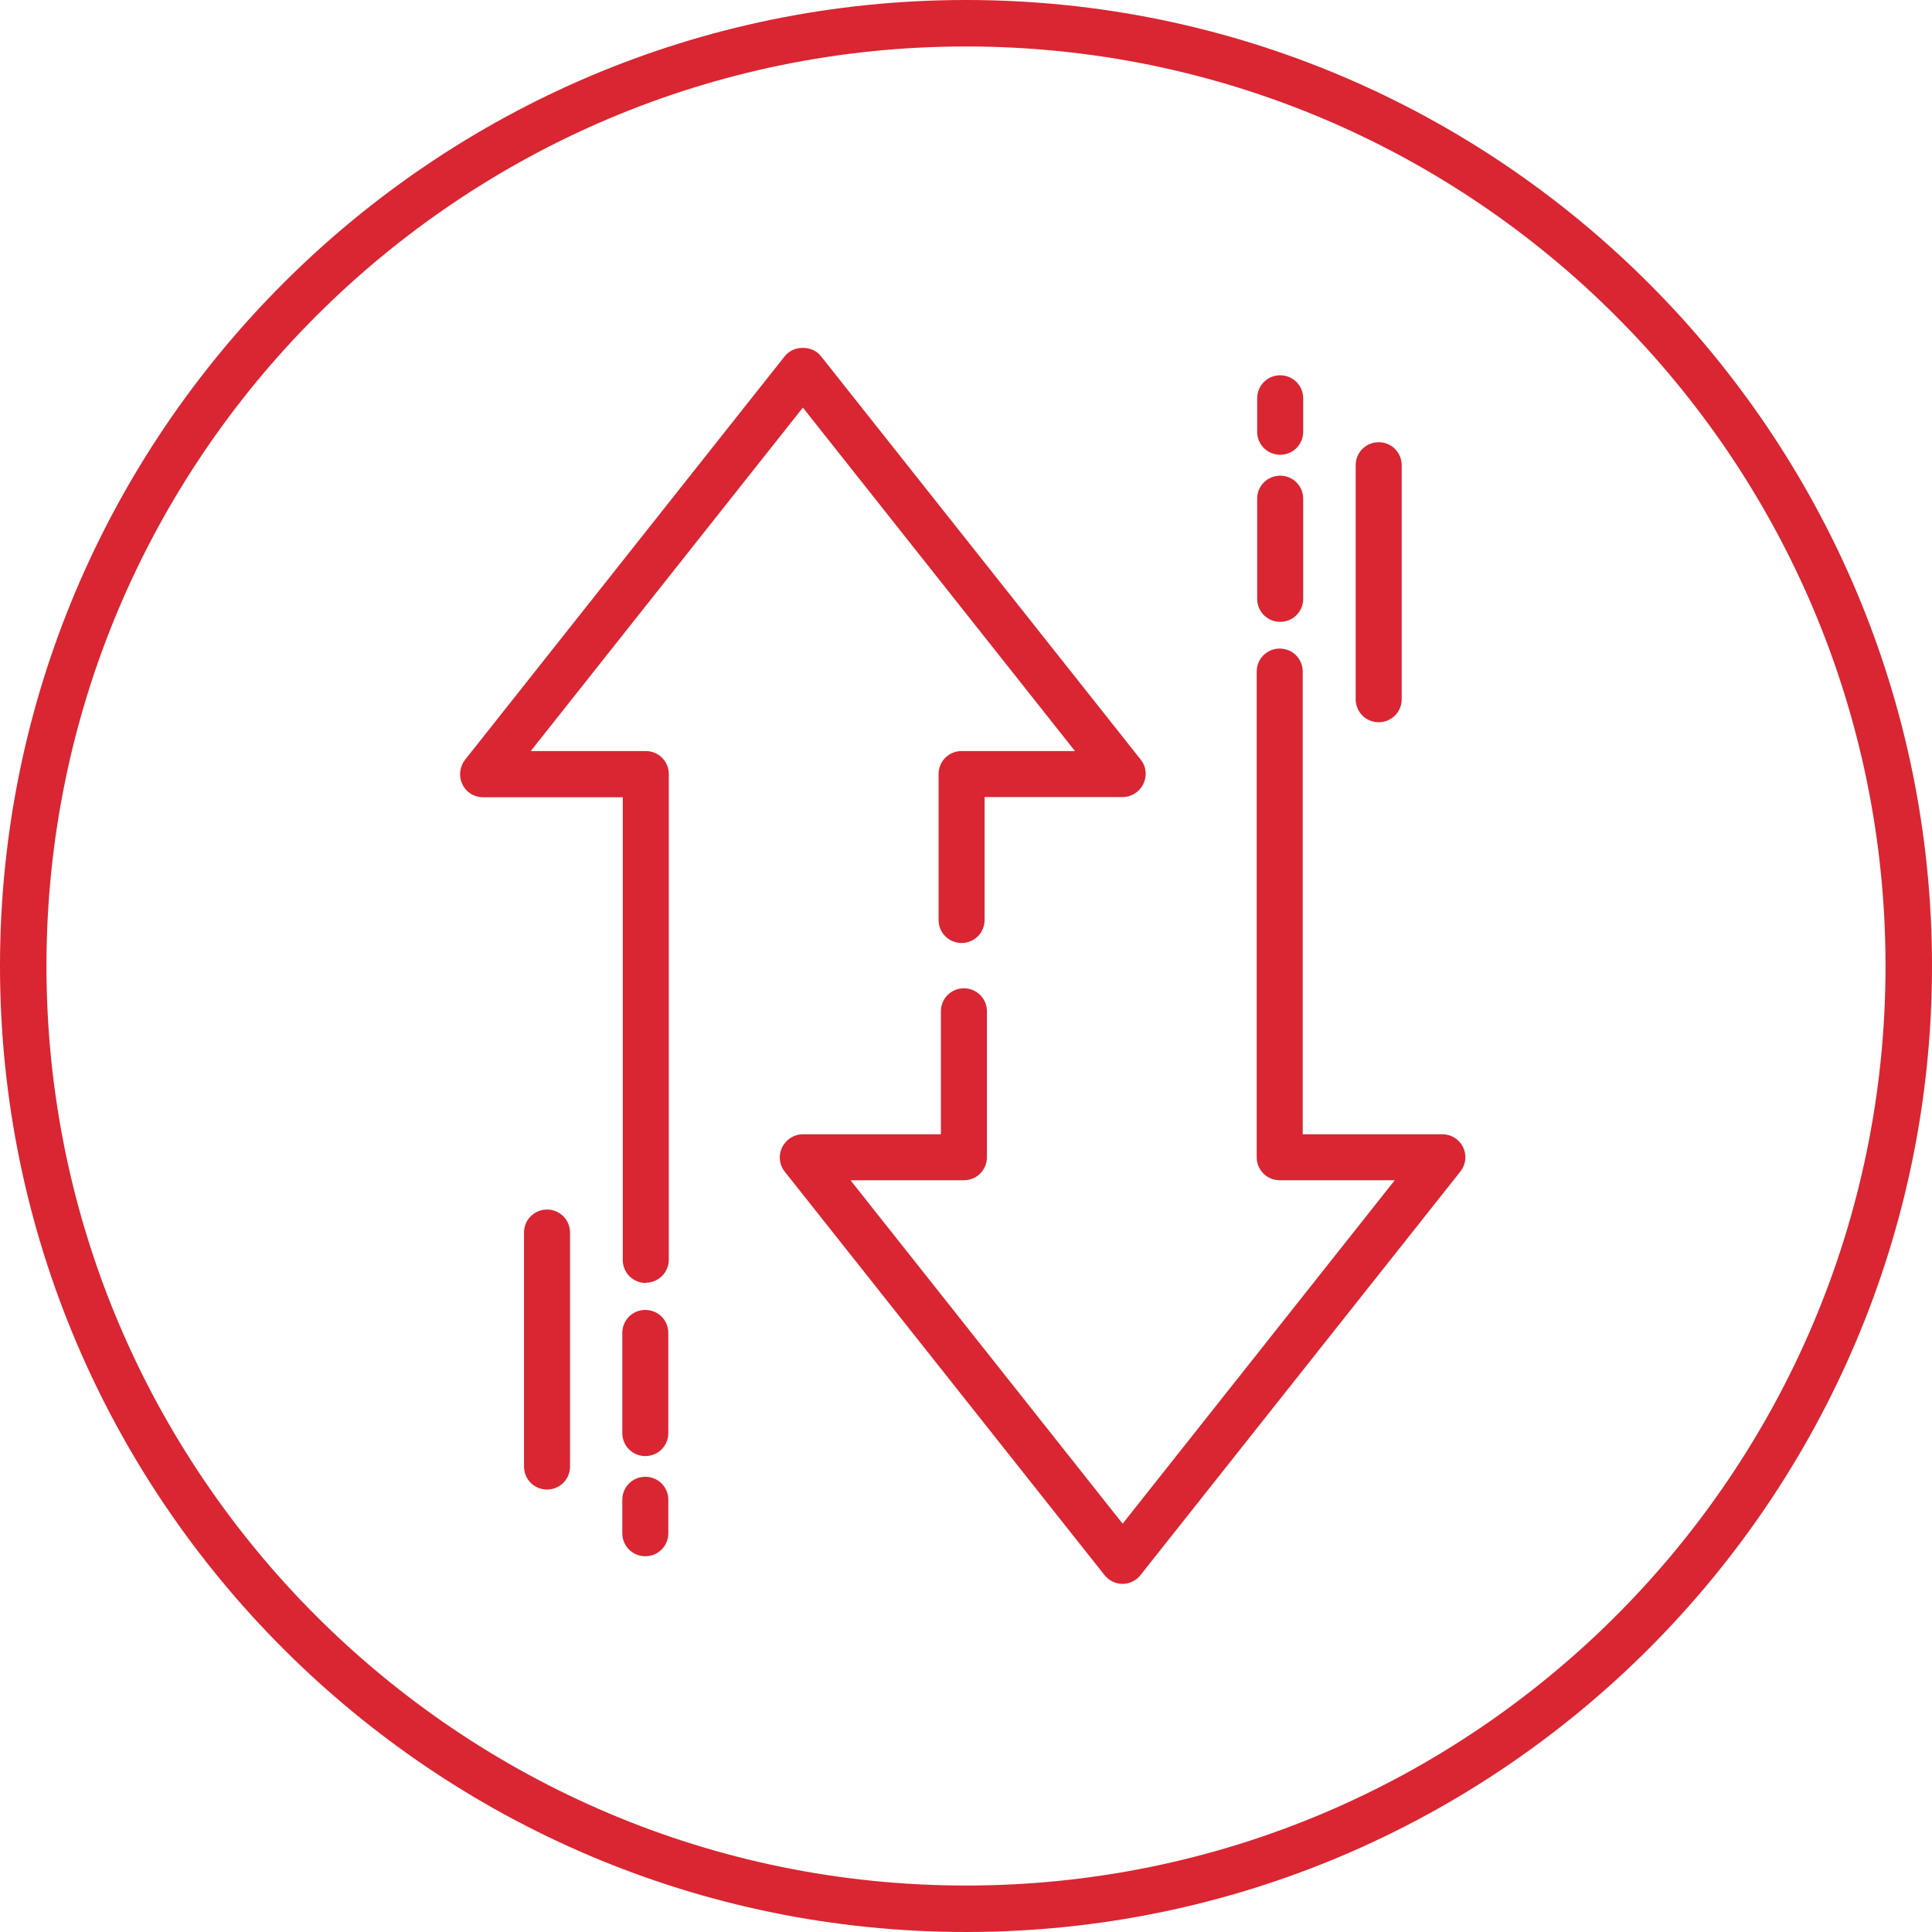 <svg xmlns="http://www.w3.org/2000/svg" width="145" height="145" viewBox="0 0 145 145" fill="none"><g id="DualPhase_Icon 1" clip-path="url(#clip0_249_1525)"><g id="Layer 1"><g id="Group"><g id="Group_2"><g id="Group_3"><path id="Vector" d="M48.432 111.113C47.63 111.113 46.967 111.776 46.967 112.578V115.09C46.967 115.892 47.63 116.555 48.432 116.555C49.234 116.555 49.897 115.892 49.897 115.09V112.578C49.897 111.776 49.234 111.113 48.432 111.113Z" fill="#D92632"></path><path id="Vector_2" d="M48.432 116.799C47.472 116.799 46.705 116.031 46.705 115.072V112.561C46.705 111.602 47.472 110.834 48.432 110.834C49.391 110.834 50.158 111.602 50.158 112.561V115.072C50.158 116.031 49.391 116.799 48.432 116.799ZM48.432 111.375C47.769 111.375 47.246 111.916 47.246 112.561V115.072C47.246 115.735 47.786 116.276 48.432 116.276C49.077 116.276 49.618 115.735 49.618 115.072V112.561C49.618 111.898 49.077 111.375 48.432 111.375Z" fill="#D92632"></path></g><g id="Group_4"><path id="Vector_3" d="M48.432 98.574C47.63 98.574 46.967 99.237 46.967 100.039V107.556C46.967 108.358 47.63 109.021 48.432 109.021C49.234 109.021 49.897 108.358 49.897 107.556V100.039C49.897 99.237 49.234 98.574 48.432 98.574Z" fill="#D92632"></path><path id="Vector_4" d="M48.432 109.282C47.472 109.282 46.705 108.515 46.705 107.555V100.039C46.705 99.079 47.472 98.312 48.432 98.312C49.391 98.312 50.158 99.079 50.158 100.039V107.555C50.158 108.515 49.391 109.282 48.432 109.282ZM48.432 98.835C47.769 98.835 47.246 99.376 47.246 100.021V107.538C47.246 108.201 47.786 108.724 48.432 108.724C49.077 108.724 49.618 108.183 49.618 107.538V100.021C49.618 99.358 49.077 98.835 48.432 98.835Z" fill="#D92632"></path></g><g id="Group_5"><path id="Vector_5" d="M48.467 56.647H39.293L60.274 30.172L81.255 56.647H72.186C71.383 56.647 70.721 57.309 70.721 58.111V69.064C70.721 69.866 71.383 70.529 72.186 70.529C72.988 70.529 73.651 69.866 73.651 69.064V59.577H84.272C84.83 59.577 85.336 59.263 85.58 58.757C85.824 58.251 85.754 57.658 85.406 57.205L61.407 26.928C60.849 26.23 59.663 26.23 59.123 26.928L35.125 57.205C34.776 57.641 34.706 58.251 34.95 58.757C35.194 59.263 35.7 59.577 36.258 59.577H47.002V94.562C47.002 95.364 47.664 96.027 48.467 96.027C49.269 96.027 49.932 95.364 49.932 94.562V58.111C49.932 57.309 49.269 56.647 48.467 56.647Z" fill="#D92632"></path><path id="Vector_6" d="M48.467 96.289C47.508 96.289 46.74 95.521 46.74 94.562V59.838H36.259C35.596 59.838 34.985 59.472 34.706 58.862C34.41 58.269 34.497 57.553 34.898 57.03L58.896 26.736C59.21 26.335 59.699 26.108 60.257 26.108C60.815 26.108 61.303 26.335 61.617 26.736L85.615 57.013C86.034 57.536 86.103 58.234 85.807 58.844C85.51 59.437 84.917 59.821 84.255 59.821H73.895V69.047C73.895 70.006 73.128 70.773 72.168 70.773C71.209 70.773 70.442 70.006 70.442 69.047V58.094C70.442 57.135 71.209 56.368 72.168 56.368H80.679L60.257 30.591L39.834 56.368H48.467C49.426 56.368 50.194 57.135 50.194 58.094V94.545C50.194 95.504 49.409 96.271 48.467 96.271V96.289ZM60.257 26.666C59.873 26.666 59.524 26.823 59.315 27.085L35.317 57.362C35.038 57.728 34.985 58.216 35.177 58.617C35.369 59.019 35.788 59.298 36.259 59.298H47.264V94.545C47.264 95.207 47.804 95.731 48.449 95.731C49.095 95.731 49.653 95.19 49.653 94.545V58.094C49.653 57.431 49.112 56.908 48.449 56.908H38.718L39.066 56.472L60.257 29.736L81.778 56.908H72.151C71.488 56.908 70.965 57.449 70.965 58.094V69.047C70.965 69.71 71.506 70.233 72.151 70.233C72.796 70.233 73.337 69.692 73.337 69.047V59.298H84.237C84.691 59.298 85.109 59.036 85.319 58.617C85.528 58.199 85.458 57.711 85.179 57.362L61.181 27.085C60.972 26.823 60.623 26.666 60.239 26.666H60.257Z" fill="#D92632"></path></g><g id="Group_6"><path id="Vector_7" d="M41.055 91.039C40.253 91.039 39.59 91.702 39.59 92.504V110.067C39.59 110.869 40.253 111.532 41.055 111.532C41.857 111.532 42.52 110.869 42.52 110.067V92.504C42.52 91.702 41.857 91.039 41.055 91.039Z" fill="#D92632"></path><path id="Vector_8" d="M41.055 111.793C40.096 111.793 39.328 111.026 39.328 110.067V92.504C39.328 91.545 40.096 90.778 41.055 90.778C42.014 90.778 42.781 91.545 42.781 92.504V110.067C42.781 111.026 42.014 111.793 41.055 111.793ZM41.055 91.318C40.392 91.318 39.869 91.859 39.869 92.522V110.084C39.869 110.747 40.409 111.27 41.055 111.27C41.7 111.27 42.241 110.729 42.241 110.084V92.522C42.241 91.859 41.7 91.318 41.055 91.318Z" fill="#D92632"></path></g><g id="Group_7"><path id="Vector_9" d="M96.079 33.869C96.882 33.869 97.544 33.207 97.544 32.404V29.893C97.544 29.091 96.882 28.428 96.079 28.428C95.277 28.428 94.614 29.091 94.614 29.893V32.404C94.614 33.207 95.277 33.869 96.079 33.869Z" fill="#D92632"></path><path id="Vector_10" d="M96.079 34.131C95.12 34.131 94.353 33.364 94.353 32.404V29.893C94.353 28.934 95.12 28.166 96.079 28.166C97.038 28.166 97.806 28.934 97.806 29.893V32.404C97.806 33.364 97.038 34.131 96.079 34.131ZM96.079 28.707C95.416 28.707 94.893 29.248 94.893 29.893V32.404C94.893 33.067 95.434 33.59 96.079 33.59C96.724 33.59 97.265 33.05 97.265 32.404V29.893C97.265 29.23 96.724 28.707 96.079 28.707Z" fill="#D92632"></path></g><g id="Group_8"><path id="Vector_11" d="M96.079 46.409C96.882 46.409 97.544 45.746 97.544 44.944V37.427C97.544 36.625 96.882 35.962 96.079 35.962C95.277 35.962 94.614 36.625 94.614 37.427V44.944C94.614 45.746 95.277 46.409 96.079 46.409Z" fill="#D92632"></path><path id="Vector_12" d="M96.079 46.671C95.12 46.671 94.353 45.903 94.353 44.944V37.427C94.353 36.468 95.12 35.701 96.079 35.701C97.038 35.701 97.806 36.468 97.806 37.427V44.944C97.806 45.903 97.038 46.671 96.079 46.671ZM96.079 36.224C95.416 36.224 94.893 36.765 94.893 37.41V44.927C94.893 45.589 95.434 46.113 96.079 46.113C96.724 46.113 97.265 45.572 97.265 44.927V37.41C97.265 36.747 96.724 36.224 96.079 36.224Z" fill="#D92632"></path></g><g id="Group_9"><path id="Vector_13" d="M109.579 86.226C109.335 85.72 108.829 85.406 108.271 85.406H97.528V50.42C97.528 49.618 96.865 48.955 96.062 48.955C95.26 48.955 94.597 49.618 94.597 50.42V86.871C94.597 87.673 95.26 88.336 96.062 88.336H105.236L84.255 114.811L63.275 88.336H72.344C73.146 88.336 73.808 87.673 73.808 86.871V75.918C73.808 75.116 73.146 74.453 72.344 74.453C71.541 74.453 70.879 75.116 70.879 75.918V85.406H60.257C59.699 85.406 59.193 85.72 58.949 86.226C58.705 86.731 58.775 87.324 59.124 87.76L83.122 118.037C83.401 118.386 83.819 118.595 84.273 118.595C84.726 118.595 85.145 118.386 85.424 118.037L109.422 87.76C109.771 87.324 109.841 86.714 109.596 86.226H109.579Z" fill="#D92632"></path><path id="Vector_14" d="M84.255 118.874C83.732 118.874 83.226 118.63 82.894 118.211L58.897 87.935C58.478 87.412 58.408 86.697 58.705 86.103C59.001 85.51 59.594 85.127 60.257 85.127H70.617V75.901C70.617 74.942 71.384 74.174 72.343 74.174C73.302 74.174 74.07 74.942 74.07 75.901V86.853C74.07 87.813 73.302 88.58 72.343 88.58H63.832L84.255 114.357L104.678 88.58H96.045C95.085 88.58 94.318 87.813 94.318 86.853V50.403C94.318 49.444 95.085 48.676 96.045 48.676C97.004 48.676 97.771 49.444 97.771 50.403V85.127H108.253C108.916 85.127 109.526 85.51 109.805 86.103C110.102 86.697 110.014 87.412 109.596 87.935L85.598 118.211C85.266 118.63 84.778 118.874 84.237 118.874H84.255ZM60.257 85.668C59.786 85.668 59.385 85.929 59.175 86.348C58.966 86.766 59.019 87.255 59.315 87.603L83.313 117.88C83.767 118.456 84.726 118.456 85.179 117.88L109.177 87.603C109.474 87.237 109.526 86.766 109.317 86.348C109.125 85.929 108.689 85.668 108.236 85.668H97.231V50.42C97.231 49.758 96.69 49.234 96.045 49.234C95.399 49.234 94.859 49.775 94.859 50.42V86.871C94.859 87.534 95.399 88.057 96.045 88.057H105.776L105.428 88.493L84.237 115.229L62.716 88.057H72.326C72.988 88.057 73.512 87.516 73.512 86.871V75.918C73.512 75.255 72.971 74.732 72.326 74.732C71.68 74.732 71.14 75.273 71.14 75.918V85.668H60.239H60.257Z" fill="#D92632"></path></g><g id="Group_10"><path id="Vector_15" d="M103.474 53.926C104.276 53.926 104.939 53.263 104.939 52.461V34.898C104.939 34.096 104.276 33.433 103.474 33.433C102.672 33.433 102.009 34.096 102.009 34.898V52.461C102.009 53.263 102.672 53.926 103.474 53.926Z" fill="#D92632"></path><path id="Vector_16" d="M103.474 54.205C102.514 54.205 101.747 53.438 101.747 52.478V34.916C101.747 33.957 102.514 33.189 103.474 33.189C104.433 33.189 105.2 33.957 105.2 34.916V52.478C105.2 53.438 104.433 54.205 103.474 54.205ZM103.474 33.73C102.811 33.73 102.288 34.27 102.288 34.916V52.478C102.288 53.141 102.828 53.682 103.474 53.682C104.119 53.682 104.66 53.141 104.66 52.478V34.916C104.66 34.253 104.119 33.73 103.474 33.73Z" fill="#D92632"></path></g></g><path id="Vector_17" d="M72.5 145C32.526 145 0 112.474 0 72.5C0 32.526 32.526 0 72.5 0C112.474 0 145 32.526 145 72.5C145 112.474 112.474 145 72.5 145ZM72.5 3.488C34.445 3.488 3.488 34.445 3.488 72.5C3.488 110.555 34.445 141.512 72.5 141.512C110.555 141.512 141.512 110.555 141.512 72.5C141.512 34.445 110.555 3.488 72.5 3.488Z" fill="#D92632"></path></g></g></g><defs><clipPath id="clip0_249_1525"><rect width="145" height="145" fill="white"></rect></clipPath></defs></svg>